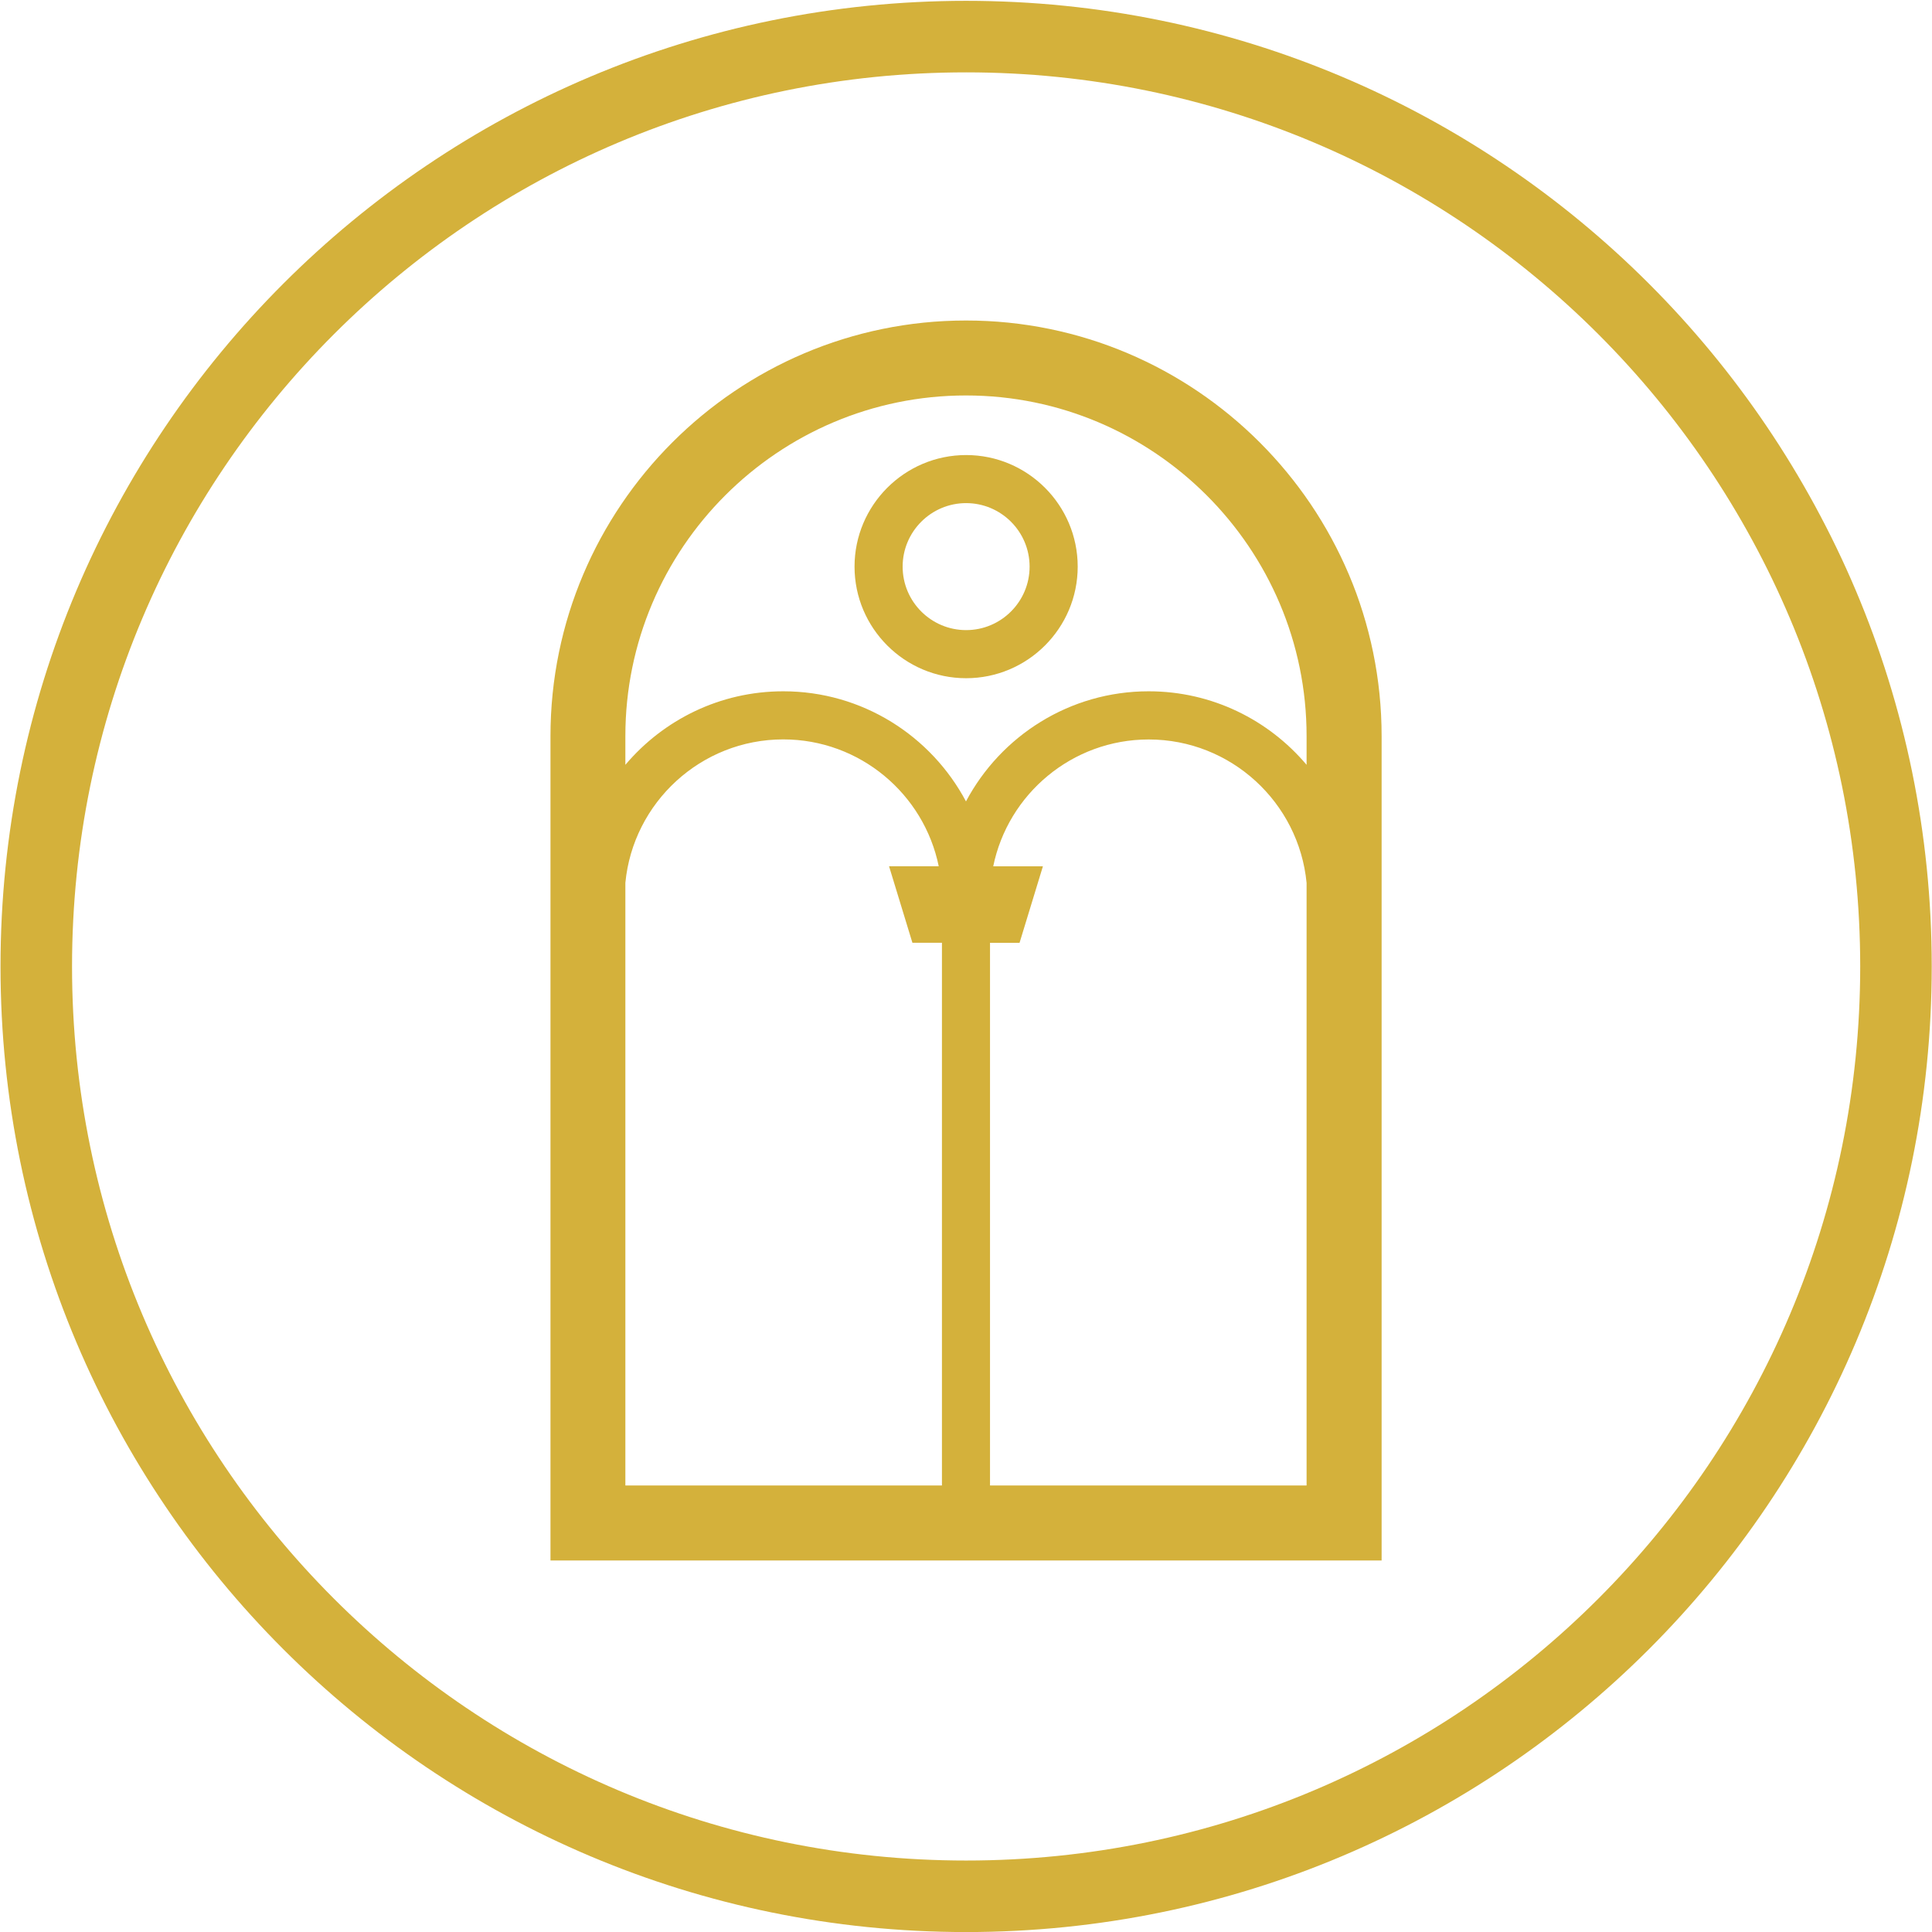 <svg xmlns="http://www.w3.org/2000/svg" viewBox="0 0 72.011 72.011"><defs><clipPath><path d="m0 0h54.01v54.01h-54.01"/></clipPath></defs><g stroke="#d4b13b"><path d="m0 0c14.362 0 26 11.643 26 26 0 14.362-11.642 26-26 26-14.362 0-26-11.642-26-26 0-14.361 11.642-26 26-26" fill="none" stroke-width="2" transform="matrix(1.333 0 0-1.333 36.01 70.68)"/></g><g fill="#d4b13b"><path d="m0 0c-6.408 0-11.622-5.214-11.622-11.622v-23.05h23.24v23.05c0 6.408-5.214 11.622-11.622 11.622m-.672-32.574h-8.852v16.851c.216 2.246 2.113 4.01 4.415 4.01 2.142 0 3.934-1.525 4.347-3.547h-1.389l.653-2.139h.826zm10.196 0h-8.852v15.173h.826l.653 2.139h-1.389c.413 2.02 2.205 3.547 4.347 3.547 2.301 0 4.198-1.762 4.415-4.01zm0 20.15c-1.061 1.256-2.646 2.056-4.415 2.056-2.213 0-4.137-1.249-5.109-3.079-.972 1.83-2.896 3.079-5.109 3.079-1.769 0-3.354-.8-4.415-2.056v.804c0 5.251 4.273 9.524 9.524 9.524 5.251 0 9.524-4.273 9.524-9.524z" transform="matrix(1.333 0 0-1.333 36.01 11.946)"/></g><g fill="#d4b13b"><path d="m0 0c-1.72 0-3.12-1.4-3.12-3.12 0-1.72 1.4-3.12 3.12-3.12 1.72 0 3.12 1.4 3.12 3.12 0 1.72-1.4 3.12-3.12 3.12m0-4.895c-.979 0-1.775.796-1.775 1.775 0 .979.796 1.776 1.775 1.776.979 0 1.775-.797 1.775-1.776 0-.979-.796-1.775-1.775-1.775" transform="matrix(1.333 0 0-1.333 36.01 16.961)"/></g></svg>